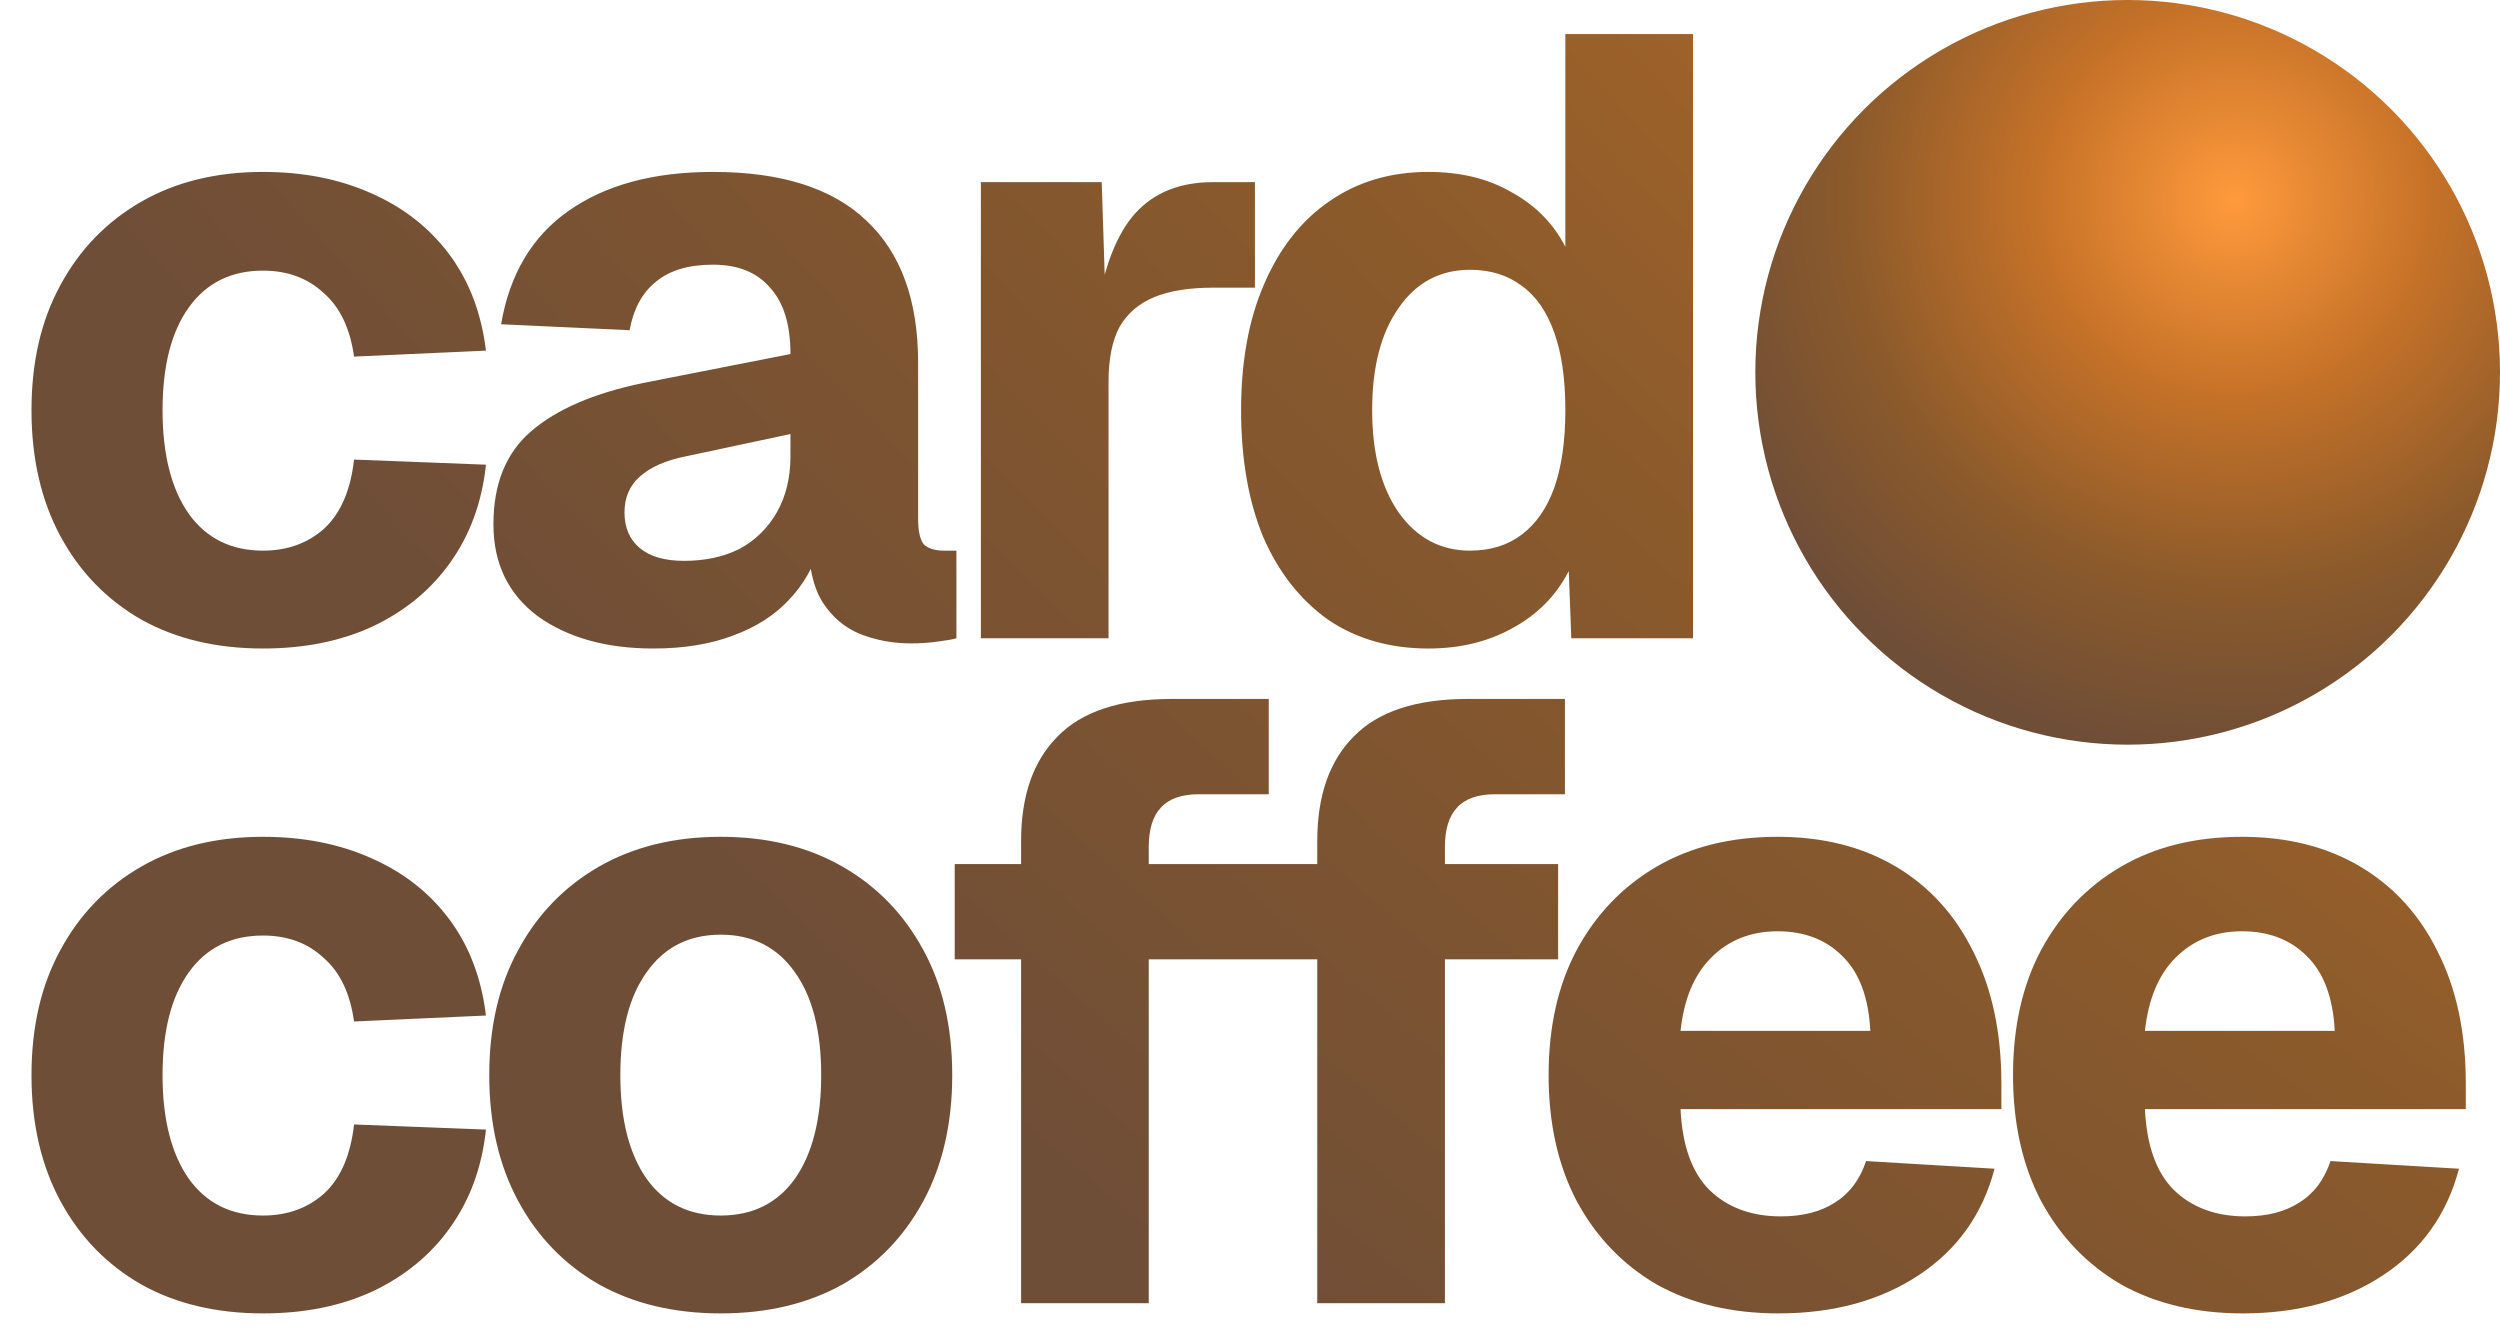 <svg width="94" height="50" viewBox="0 0 94 50" fill="none" xmlns="http://www.w3.org/2000/svg">
<path d="M9.888 24.384C8.139 24.384 6.613 24.021 5.312 23.296C4.011 22.549 2.997 21.504 2.272 20.16C1.547 18.816 1.184 17.237 1.184 15.424C1.184 13.611 1.547 12.043 2.272 10.72C2.997 9.376 4.011 8.331 5.312 7.584C6.613 6.837 8.139 6.464 9.888 6.464C11.403 6.464 12.757 6.731 13.952 7.264C15.168 7.797 16.149 8.565 16.896 9.568C17.643 10.571 18.101 11.776 18.272 13.184L13.312 13.408C13.163 12.341 12.779 11.541 12.16 11.008C11.563 10.453 10.805 10.176 9.888 10.176C8.693 10.176 7.765 10.635 7.104 11.552C6.443 12.469 6.112 13.76 6.112 15.424C6.112 17.088 6.443 18.389 7.104 19.328C7.765 20.245 8.693 20.704 9.888 20.704C10.805 20.704 11.573 20.427 12.192 19.872C12.811 19.296 13.184 18.432 13.312 17.28L18.272 17.472C18.123 18.88 17.675 20.107 16.928 21.152C16.203 22.176 15.232 22.976 14.016 23.552C12.821 24.107 11.445 24.384 9.888 24.384ZM24.569 24.384C22.798 24.384 21.347 23.979 20.217 23.168C19.107 22.336 18.553 21.184 18.553 19.712C18.553 18.197 19.022 17.035 19.961 16.224C20.921 15.392 22.329 14.784 24.185 14.4L29.721 13.312C29.721 12.203 29.465 11.371 28.953 10.816C28.462 10.24 27.747 9.952 26.809 9.952C25.891 9.952 25.177 10.165 24.665 10.592C24.153 10.997 23.822 11.605 23.673 12.416L18.841 12.192C19.161 10.315 20.003 8.896 21.369 7.936C22.755 6.955 24.569 6.464 26.809 6.464C29.369 6.464 31.289 7.072 32.569 8.288C33.87 9.504 34.521 11.285 34.521 13.632V19.488C34.521 19.979 34.595 20.309 34.745 20.48C34.915 20.629 35.161 20.704 35.481 20.704H35.961V24C35.811 24.043 35.566 24.085 35.225 24.128C34.905 24.171 34.585 24.192 34.265 24.192C33.582 24.192 32.942 24.075 32.345 23.84C31.769 23.605 31.299 23.211 30.937 22.656C30.574 22.08 30.393 21.269 30.393 20.224L30.809 20.544C30.595 21.312 30.211 21.984 29.657 22.56C29.123 23.136 28.419 23.584 27.545 23.904C26.691 24.224 25.699 24.384 24.569 24.384ZM25.721 21.088C26.51 21.088 27.203 20.939 27.801 20.64C28.398 20.32 28.867 19.861 29.209 19.264C29.55 18.667 29.721 17.963 29.721 17.152V16.32L25.817 17.152C25.049 17.301 24.462 17.557 24.057 17.92C23.673 18.261 23.481 18.709 23.481 19.264C23.481 19.84 23.673 20.288 24.057 20.608C24.441 20.928 24.995 21.088 25.721 21.088ZM36.881 24V6.848H41.425L41.585 11.84L41.233 11.744C41.51 10.016 42.001 8.768 42.705 8C43.409 7.232 44.379 6.848 45.617 6.848H47.185V10.816H45.617C44.721 10.816 43.985 10.933 43.409 11.168C42.833 11.403 42.395 11.776 42.097 12.288C41.819 12.8 41.681 13.493 41.681 14.368V24H36.881ZM53.705 24.384C52.255 24.384 50.996 24.021 49.929 23.296C48.884 22.549 48.073 21.515 47.497 20.192C46.943 18.848 46.665 17.259 46.665 15.424C46.665 13.589 46.953 12.011 47.529 10.688C48.105 9.344 48.916 8.309 49.961 7.584C51.028 6.837 52.276 6.464 53.705 6.464C54.921 6.464 55.967 6.72 56.841 7.232C57.737 7.723 58.409 8.405 58.857 9.28V1.28H63.657V24H59.081L58.985 21.472C58.516 22.389 57.812 23.104 56.873 23.616C55.956 24.128 54.9 24.384 53.705 24.384ZM55.273 20.704C56.041 20.704 56.692 20.501 57.225 20.096C57.759 19.691 58.164 19.104 58.441 18.336C58.719 17.547 58.857 16.576 58.857 15.424C58.857 14.251 58.719 13.28 58.441 12.512C58.164 11.723 57.759 11.136 57.225 10.752C56.692 10.347 56.041 10.144 55.273 10.144C54.143 10.144 53.247 10.624 52.585 11.584C51.924 12.523 51.593 13.803 51.593 15.424C51.593 17.024 51.924 18.304 52.585 19.264C53.268 20.224 54.164 20.704 55.273 20.704ZM9.888 49.384C8.139 49.384 6.613 49.021 5.312 48.296C4.011 47.549 2.997 46.504 2.272 45.16C1.547 43.816 1.184 42.237 1.184 40.424C1.184 38.611 1.547 37.043 2.272 35.72C2.997 34.376 4.011 33.331 5.312 32.584C6.613 31.837 8.139 31.464 9.888 31.464C11.403 31.464 12.757 31.731 13.952 32.264C15.168 32.797 16.149 33.565 16.896 34.568C17.643 35.571 18.101 36.776 18.272 38.184L13.312 38.408C13.163 37.341 12.779 36.541 12.16 36.008C11.563 35.453 10.805 35.176 9.888 35.176C8.693 35.176 7.765 35.635 7.104 36.552C6.443 37.469 6.112 38.76 6.112 40.424C6.112 42.088 6.443 43.389 7.104 44.328C7.765 45.245 8.693 45.704 9.888 45.704C10.805 45.704 11.573 45.427 12.192 44.872C12.811 44.296 13.184 43.432 13.312 42.28L18.272 42.472C18.123 43.88 17.675 45.107 16.928 46.152C16.203 47.176 15.232 47.976 14.016 48.552C12.821 49.107 11.445 49.384 9.888 49.384ZM27.101 49.384C25.351 49.384 23.826 49.021 22.524 48.296C21.223 47.549 20.21 46.504 19.485 45.16C18.759 43.816 18.396 42.237 18.396 40.424C18.396 38.611 18.759 37.043 19.485 35.72C20.21 34.376 21.223 33.331 22.524 32.584C23.826 31.837 25.351 31.464 27.101 31.464C28.85 31.464 30.375 31.837 31.677 32.584C32.978 33.331 33.991 34.376 34.717 35.72C35.442 37.043 35.804 38.611 35.804 40.424C35.804 42.237 35.442 43.816 34.717 45.16C33.991 46.504 32.978 47.549 31.677 48.296C30.375 49.021 28.85 49.384 27.101 49.384ZM27.101 45.704C28.295 45.704 29.223 45.245 29.884 44.328C30.546 43.389 30.877 42.088 30.877 40.424C30.877 38.76 30.546 37.469 29.884 36.552C29.223 35.613 28.295 35.144 27.101 35.144C25.906 35.144 24.978 35.613 24.317 36.552C23.655 37.469 23.325 38.76 23.325 40.424C23.325 42.088 23.655 43.389 24.317 44.328C24.978 45.245 25.906 45.704 27.101 45.704ZM38.393 49V31.624C38.393 29.917 38.852 28.605 39.769 27.688C40.686 26.749 42.116 26.28 44.057 26.28H47.705V29.864H45.081C44.42 29.864 43.94 30.035 43.641 30.376C43.342 30.696 43.193 31.187 43.193 31.848V49H38.393ZM35.897 36.072V32.488H47.449V36.072H35.897ZM49.529 49V31.624C49.529 29.917 49.988 28.605 50.905 27.688C51.822 26.749 53.252 26.28 55.193 26.28H58.841V29.864H56.217C55.556 29.864 55.076 30.035 54.777 30.376C54.478 30.696 54.329 31.187 54.329 31.848V49H49.529ZM47.033 36.072V32.488H58.585V36.072H47.033ZM66.868 49.384C65.118 49.384 63.593 49.021 62.292 48.296C61.012 47.549 60.009 46.504 59.284 45.16C58.58 43.816 58.228 42.237 58.228 40.424C58.228 38.611 58.58 37.043 59.284 35.72C60.009 34.376 61.012 33.331 62.292 32.584C63.572 31.837 65.086 31.464 66.836 31.464C68.542 31.464 70.025 31.837 71.284 32.584C72.542 33.331 73.513 34.397 74.196 35.784C74.9 37.171 75.252 38.824 75.252 40.744V41.704H63.188C63.252 43.069 63.614 44.083 64.276 44.744C64.958 45.405 65.854 45.736 66.964 45.736C67.774 45.736 68.446 45.565 68.98 45.224C69.534 44.883 69.929 44.36 70.164 43.656L74.996 43.944C74.548 45.651 73.598 46.984 72.148 47.944C70.697 48.904 68.937 49.384 66.868 49.384ZM63.188 38.76H70.324C70.26 37.501 69.908 36.563 69.268 35.944C68.649 35.325 67.838 35.016 66.836 35.016C65.833 35.016 65.001 35.347 64.34 36.008C63.7 36.648 63.316 37.565 63.188 38.76ZM84.33 49.384C82.581 49.384 81.056 49.021 79.754 48.296C78.474 47.549 77.472 46.504 76.746 45.16C76.042 43.816 75.69 42.237 75.69 40.424C75.69 38.611 76.042 37.043 76.746 35.72C77.472 34.376 78.474 33.331 79.754 32.584C81.034 31.837 82.549 31.464 84.298 31.464C86.005 31.464 87.488 31.837 88.746 32.584C90.005 33.331 90.976 34.397 91.658 35.784C92.362 37.171 92.714 38.824 92.714 40.744V41.704H80.65C80.714 43.069 81.077 44.083 81.738 44.744C82.421 45.405 83.317 45.736 84.426 45.736C85.237 45.736 85.909 45.565 86.442 45.224C86.997 44.883 87.392 44.36 87.626 43.656L92.458 43.944C92.01 45.651 91.061 46.984 89.61 47.944C88.16 48.904 86.4 49.384 84.33 49.384ZM80.65 38.76H87.786C87.722 37.501 87.37 36.563 86.73 35.944C86.112 35.325 85.301 35.016 84.298 35.016C83.296 35.016 82.464 35.347 81.802 36.008C81.162 36.648 80.778 37.565 80.65 38.76Z" fill="url(#paint0_radial_1_150)"/>
<circle cx="80" cy="14" r="14" fill="url(#paint1_radial_1_150)"/>
<defs>
<radialGradient id="paint0_radial_1_150" cx="0" cy="0" r="1" gradientTransform="matrix(-92.5 70 -160.725 -128.6 139.5 -20)" gradientUnits="userSpaceOnUse">
<stop stop-color="#FF9A3C"/>
<stop offset="0.35" stop-color="#C67228"/>
<stop offset="0.7" stop-color="#8B5A2B"/>
<stop offset="1" stop-color="#6F4E37"/>
</radialGradient>
<radialGradient id="paint1_radial_1_150" cx="0" cy="0" r="1" gradientUnits="userSpaceOnUse" gradientTransform="translate(84 7.5) rotate(101.041) scale(20.887)">
<stop stop-color="#FF9A3C"/>
<stop offset="0.35" stop-color="#C67228"/>
<stop offset="0.7" stop-color="#8B5A2B"/>
<stop offset="1" stop-color="#6F4E37"/>
</radialGradient>
</defs>
</svg>
